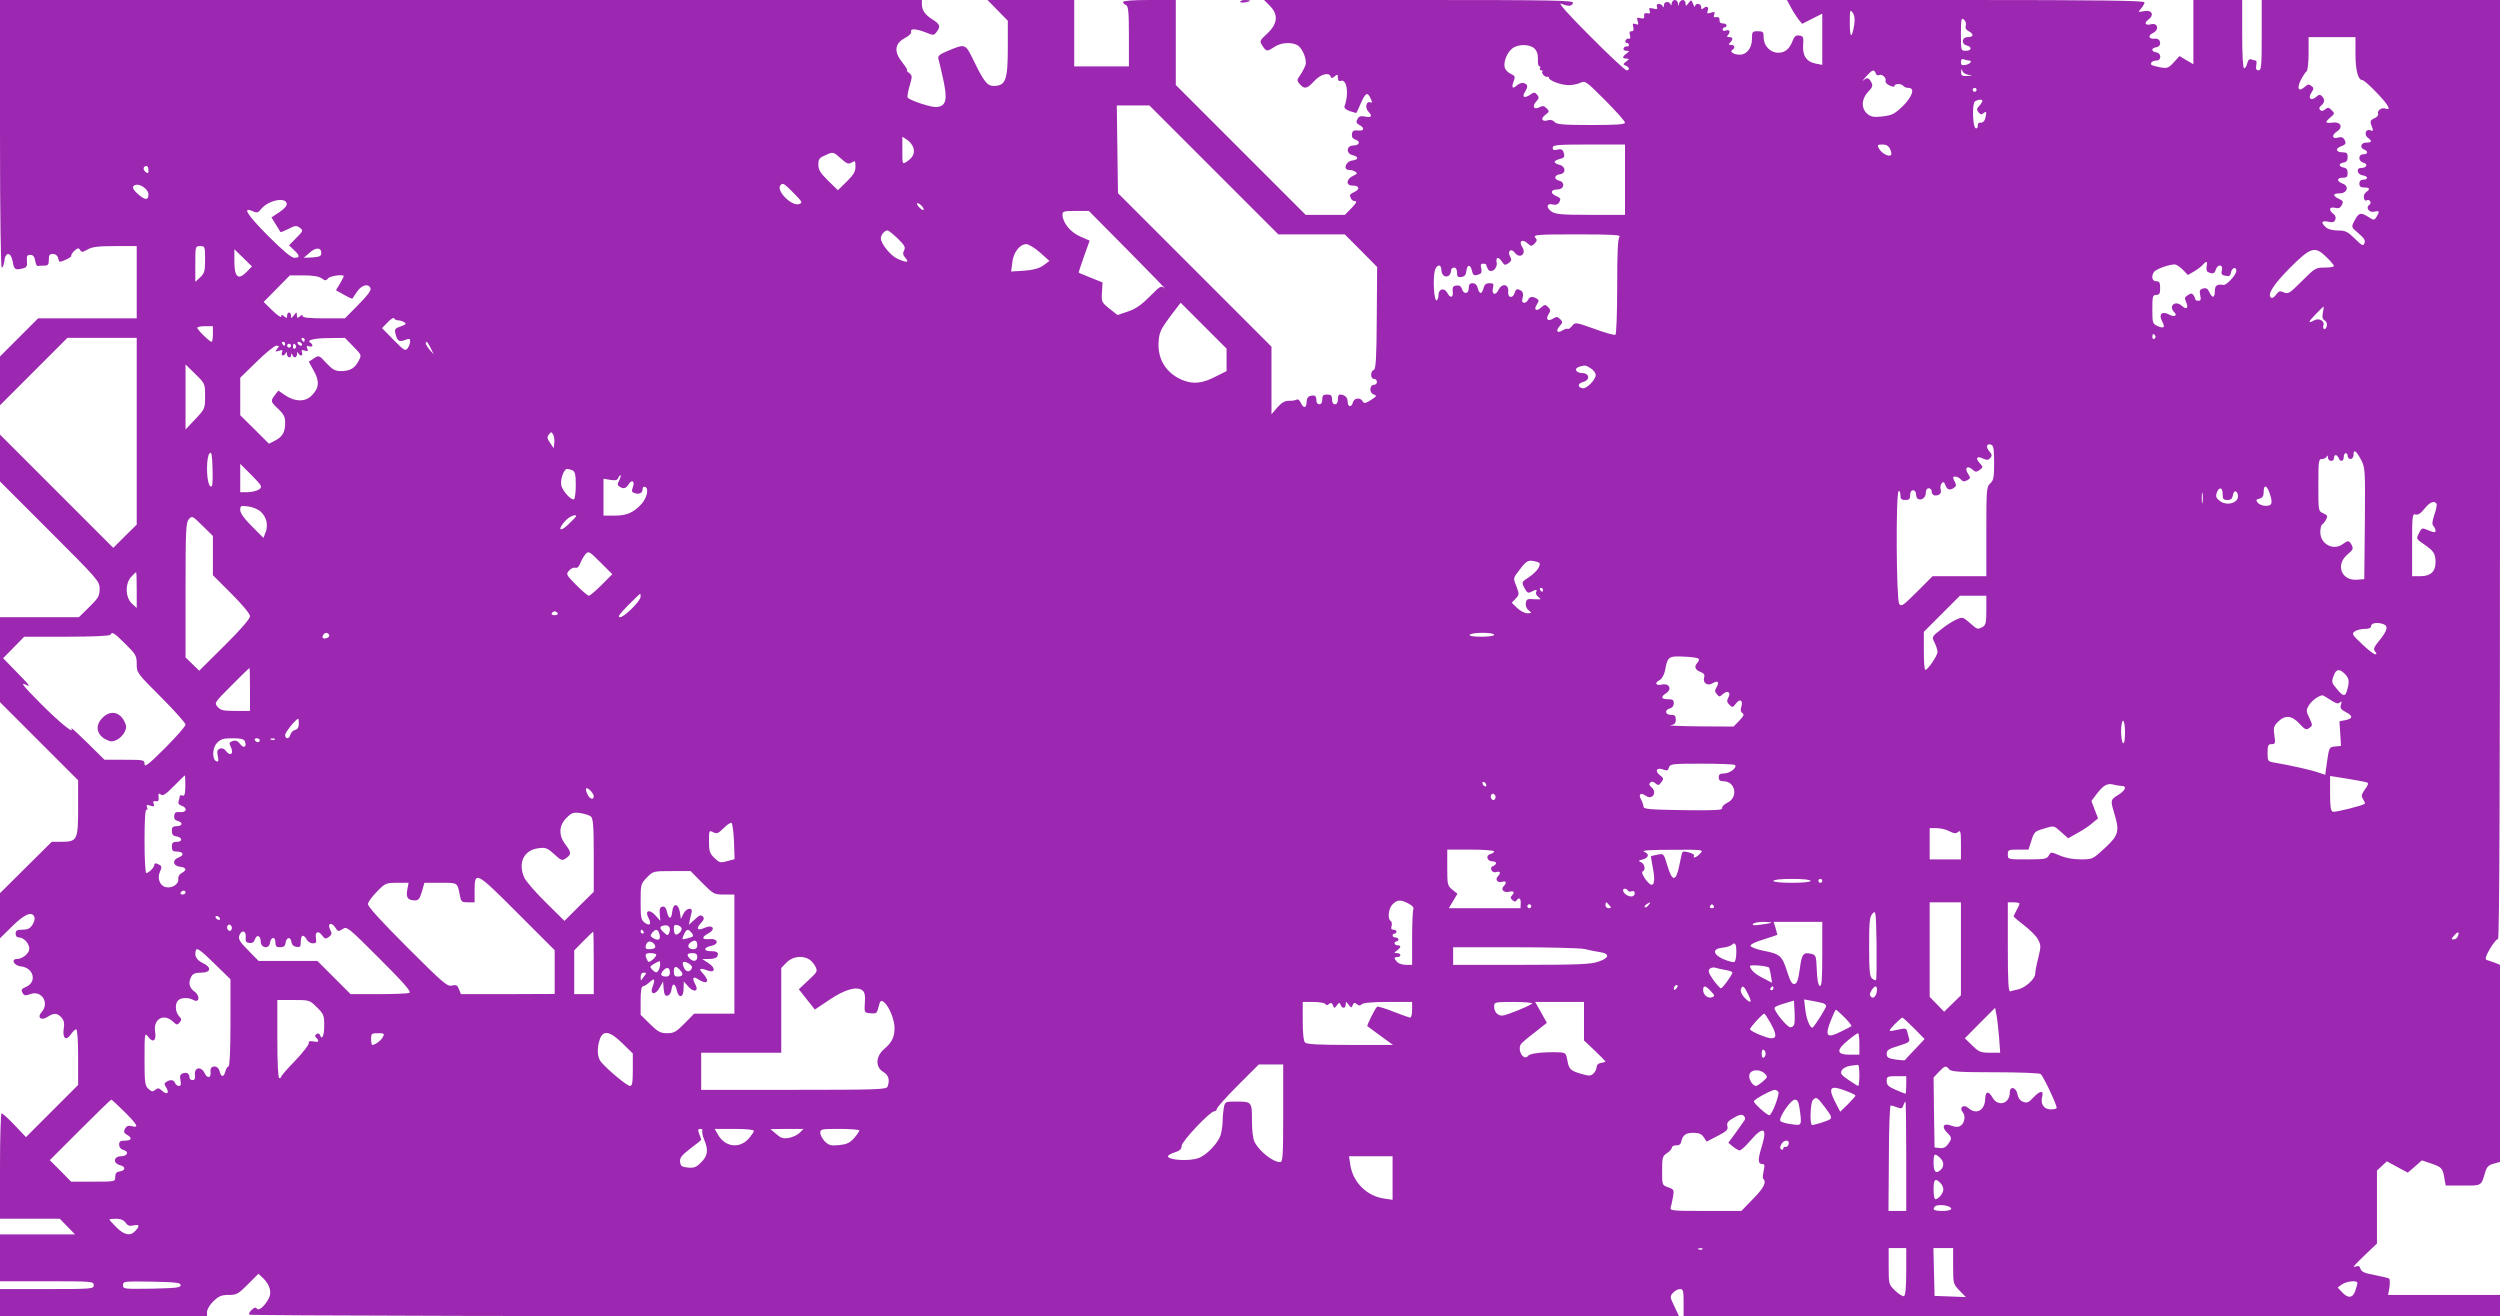 <?xml version="1.0" standalone="no"?>
<!DOCTYPE svg PUBLIC "-//W3C//DTD SVG 20010904//EN"
 "http://www.w3.org/TR/2001/REC-SVG-20010904/DTD/svg10.dtd">
<svg version="1.0" xmlns="http://www.w3.org/2000/svg"
 width="1280pt" height="674pt" viewBox="0 0 1280 674"
 preserveAspectRatio="xMidYMid meet">
<g transform="translate(0,674) scale(0.1,-0.1)"
fill="#9c27b0" stroke="none">
<path d="M0 6055 c0 -419 4 -685 9 -685 6 0 11 15 13 32 5 51 34 49 43 -1 7
-42 13 -45 53 -35 19 5 22 12 20 38 -2 25 1 31 17 31 14 0 21 -8 25 -29 3 -17
8 -29 13 -28 4 1 18 2 32 2 21 0 25 5 25 30 0 24 4 30 21 30 12 0 23 -8 26
-20 3 -11 6 -20 8 -20 15 0 64 24 60 30 -2 4 5 16 16 26 17 15 22 16 29 4 8
-13 13 -12 39 3 23 13 53 17 140 17 l111 0 0 -185 0 -185 -253 0 -252 0 -98
-98 -97 -97 0 -125 0 -125 173 173 172 172 178 0 177 0 0 -478 0 -478 -60 -59
-60 -60 -290 290 -290 290 0 -120 0 -120 255 -255 c249 -249 255 -256 255
-295 0 -36 -6 -47 -53 -93 l-53 -52 -202 0 -202 0 0 -218 0 -217 200 -200 200
-200 0 -141 c0 -165 -4 -174 -86 -174 l-49 0 -133 -132 -132 -131 0 -116 0
-115 63 62 c63 62 101 78 113 47 4 -8 -1 -26 -10 -40 -12 -19 -25 -25 -51 -25
-28 0 -35 -4 -35 -20 0 -13 7 -20 18 -20 24 0 52 -31 52 -58 0 -23 -35 -52
-63 -52 -33 0 -15 -35 20 -38 64 -6 84 -78 28 -104 -27 -12 -29 -16 -17 -36 7
-10 15 -10 37 -2 58 22 100 -45 58 -92 -25 -28 -2 -46 31 -24 33 21 49 20 71
-4 13 -15 16 -29 11 -59 -7 -48 14 -63 38 -25 9 13 21 24 26 24 6 0 10 -56 10
-143 l0 -142 -133 -133 -134 -134 -58 61 c-32 34 -62 61 -67 61 -4 0 -8 -121
-8 -270 l0 -270 153 0 153 0 39 -40 39 -40 -192 0 -192 0 0 -120 0 -120 240 0
c233 0 240 -1 240 -20 0 -19 -7 -20 -240 -20 l-240 0 0 -70 0 -70 530 0 530 0
0 23 c0 13 14 37 33 55 27 26 41 32 78 32 41 0 49 5 98 54 l54 54 23 -21 c35
-34 47 -73 30 -105 -20 -39 -52 -66 -61 -52 -5 8 -13 6 -26 -6 -10 -9 -16 -21
-13 -25 3 -5 1611 -9 3663 -9 l3658 0 -24 51 c-23 48 -24 52 -7 70 9 10 25 19
36 19 16 0 18 -9 18 -70 l0 -70 2090 0 2090 0 0 55 0 55 -286 0 -287 0 7 39
c3 22 2 42 -2 45 -5 3 -39 11 -75 18 -50 9 -67 17 -71 31 -3 13 -10 17 -20 14
-26 -10 -19 -2 44 59 l60 57 0 187 0 187 25 23 26 24 53 -29 54 -29 36 31 36
32 47 -16 c55 -19 60 -24 68 -75 l7 -38 89 0 c98 0 92 -4 115 74 7 22 18 32
42 38 l32 9 0 505 0 504 -27 11 c-16 5 -34 12 -41 14 -10 4 -6 18 17 58 17 28
35 51 41 49 7 -1 10 779 10 2403 l0 2405 -610 0 -610 0 0 -180 c0 -159 -2
-180 -16 -180 -12 0 -15 7 -12 25 3 14 2 25 -3 25 -4 0 -14 3 -22 6 -10 3 -17
-3 -21 -20 -3 -14 -11 -26 -16 -26 -6 0 -10 67 -10 175 l0 175 -125 0 -125 0
0 -165 0 -164 -36 21 -35 21 -30 -33 c-27 -29 -34 -31 -67 -25 -20 4 -40 9
-45 12 -12 8 3 23 24 23 27 0 26 38 -1 42 -27 4 -27 22 0 26 31 5 24 48 -7 44
-31 -4 -38 16 -10 29 33 15 26 53 -8 45 -31 -8 -40 5 -15 24 32 24 17 51 -23
43 -31 -6 -32 -6 -14 14 9 11 17 25 17 31 0 9 -232 12 -915 12 l-916 0 20 -37
c11 -21 29 -49 39 -62 l19 -23 51 26 52 26 0 -131 0 -131 -32 6 c-48 9 -70 40
-66 95 3 41 1 46 -19 49 -17 3 -26 -4 -34 -25 -16 -43 -39 -63 -74 -63 -41 0
-75 35 -75 78 0 29 -3 32 -30 32 -28 0 -30 -2 -30 -40 0 -46 -27 -80 -62 -80
-30 0 -54 15 -39 24 17 11 13 26 -6 26 -13 0 -14 3 -5 12 17 17 15 28 -4 28
-13 0 -14 3 -5 13 13 16 5 28 -15 20 -8 -3 -14 0 -14 6 0 6 5 11 10 11 6 0 10
5 10 10 0 6 -8 10 -19 10 -12 0 -18 7 -17 18 1 11 -5 16 -16 14 -13 -2 -16 2
-11 14 5 13 2 15 -17 9 -18 -6 -22 -4 -17 8 8 20 -3 29 -20 16 -10 -9 -13 -8
-13 5 0 19 -30 22 -31 4 0 -7 -5 -2 -10 11 -9 23 -10 24 -24 5 -13 -17 -14
-17 -15 -1 0 9 -6 17 -14 17 -8 0 -17 -8 -19 -17 -4 -17 -5 -17 -6 0 0 9 -8
17 -16 17 -8 0 -15 -8 -16 -17 0 -11 -3 -13 -6 -5 -7 18 -33 15 -34 -5 0 -11
-3 -13 -6 -5 -2 6 -12 12 -20 12 -9 0 -13 -6 -9 -15 4 -12 0 -14 -19 -9 -21 5
-24 3 -19 -11 5 -12 2 -16 -12 -13 -13 2 -18 -2 -16 -14 2 -12 -3 -15 -19 -11
-18 5 -20 3 -14 -15 5 -18 3 -21 -11 -15 -14 5 -16 2 -12 -15 4 -15 2 -22 -9
-22 -10 0 -12 -6 -8 -20 4 -13 2 -20 -5 -18 -7 2 -15 -3 -17 -9 -3 -7 0 -13 6
-13 6 0 11 -5 11 -10 0 -6 -5 -9 -11 -8 -6 2 -14 -3 -16 -9 -3 -8 3 -13 14
-13 17 -1 17 -1 1 -14 -10 -7 -18 -16 -18 -20 0 -3 8 -6 18 -6 15 -1 15 -2 -2
-15 -17 -13 -17 -15 -3 -21 20 -7 23 -24 5 -24 -7 0 -92 79 -188 176 -116 116
-165 172 -147 165 39 -15 54 -14 61 4 5 13 -87 15 -789 15 l-793 0 29 -29 c45
-45 41 -93 -12 -142 -41 -38 -41 -39 -25 -64 20 -30 23 -30 61 -5 33 22 85 26
117 9 26 -14 51 -74 42 -102 -4 -12 -16 -35 -26 -50 -19 -27 -19 -29 -3 -48
25 -27 37 -24 74 16 32 35 75 47 84 23 3 -10 7 -10 20 1 15 12 17 11 17 -7 0
-14 5 -20 14 -16 32 12 44 -67 20 -129 -3 -10 5 -18 27 -26 18 -6 33 -10 34
-9 1 2 12 24 23 51 24 53 34 58 50 22 9 -19 8 -23 -2 -19 -20 8 -29 -26 -11
-46 23 -25 18 -33 -15 -27 -23 5 -32 2 -40 -13 -8 -15 -6 -21 10 -30 29 -15
25 -32 -7 -28 -22 2 -29 -1 -31 -19 -2 -14 3 -23 18 -28 28 -9 20 -30 -11 -30
-35 0 -39 -40 -5 -49 34 -8 33 -24 -1 -28 -33 -4 -48 -48 -16 -48 10 0 25 -4
32 -9 12 -8 10 -12 -12 -22 -35 -16 -37 -49 -3 -49 34 0 41 -17 14 -31 -30
-16 -29 -14 -22 -33 3 -9 13 -16 22 -16 11 0 6 -11 -18 -35 l-34 -35 -101 0
-100 0 -333 333 -332 332 0 218 0 217 -135 0 c-86 0 -135 -4 -135 -10 0 -6 7
-13 15 -16 12 -5 15 -32 15 -160 l0 -154 -140 0 -140 0 0 170 0 170 -222 0
-222 0 52 -53 52 -53 0 -137 c0 -168 -11 -196 -72 -197 -33 0 -51 23 -102 128
-45 91 -41 90 -139 49 -34 -14 -46 -24 -43 -36 3 -9 14 -56 25 -106 23 -105
16 -138 -33 -143 -24 -3 -128 30 -148 47 -4 3 0 31 9 60 15 51 14 55 -3 68
-10 7 -14 13 -10 13 4 0 -6 18 -24 40 -44 55 -40 97 13 125 21 11 35 25 32 33
-6 17 26 15 75 -4 39 -16 42 -16 55 2 22 29 18 40 -20 64 -39 24 -55 48 -55
79 l0 21 -2360 0 -2360 0 0 -685z m9494 561 c-12 -76 -23 -74 -23 4 0 68 1 73
14 56 10 -14 13 -32 9 -60z m571 -7 c-4 -12 1 -22 15 -29 28 -15 25 -30 -5
-30 -31 0 -35 -35 -5 -43 28 -7 25 -27 -5 -27 -25 0 -25 1 -25 86 0 76 2 85
15 74 9 -7 13 -21 10 -31z m1995 -144 c0 -84 13 -135 35 -135 7 0 40 -29 73
-64 61 -63 78 -94 46 -82 -20 8 -45 -11 -38 -27 2 -7 -6 -17 -18 -22 -24 -11
-25 -16 -12 -49 6 -16 4 -18 -10 -13 -23 9 -34 -22 -13 -38 24 -17 21 -25 -8
-25 -28 0 -35 -27 -10 -36 22 -9 18 -24 -5 -24 -27 0 -27 -36 1 -43 25 -7 16
-27 -12 -27 -28 0 -21 -34 9 -38 27 -4 29 -22 2 -22 -13 0 -20 -7 -20 -20 0
-15 7 -20 25 -20 29 0 32 -8 8 -25 -17 -13 -11 -51 6 -40 5 3 13 0 17 -6 3 -6
1 -14 -5 -18 -21 -14 -1 -41 25 -35 27 7 29 2 12 -26 -12 -19 -13 -19 -45 1
-37 23 -47 20 -69 -23 -16 -31 -16 -31 22 -63 28 -24 36 -36 30 -50 -6 -16
-12 -14 -49 23 -37 36 -49 42 -87 42 -26 0 -51 6 -62 17 -27 24 -22 35 12 28
23 -5 32 -3 37 11 4 10 0 22 -10 29 -26 19 -21 38 8 31 18 -5 27 -1 35 14 9
17 7 22 -15 32 -33 15 -32 28 4 28 39 0 51 37 15 50 -31 12 -31 30 1 30 20 0
25 5 25 24 0 17 -6 26 -20 28 -12 2 -21 8 -21 13 0 6 9 11 21 13 14 2 20 11
20 28 0 19 -5 24 -24 24 -35 0 -42 18 -12 30 28 10 31 17 17 39 -5 8 -16 11
-29 7 -31 -10 -36 11 -8 30 36 23 20 53 -23 46 -37 -5 -39 3 -8 28 21 18 21
20 5 36 -14 15 -20 15 -33 4 -11 -9 -19 -10 -26 -3 -7 7 -5 14 6 23 18 15 19
32 3 48 -9 9 -16 8 -29 -4 -26 -23 -44 -8 -25 21 13 20 14 25 0 35 -11 10 -18
9 -34 -5 -31 -28 -42 -9 -20 35 11 21 24 41 30 45 5 3 10 44 10 91 l0 84 120
0 120 0 0 -85z m-4204 27 c13 -13 19 -30 18 -55 -1 -20 2 -37 8 -37 5 0 6 -4
3 -10 -3 -5 -1 -10 6 -10 7 0 10 -3 6 -6 -8 -8 16 -33 26 -27 4 2 7 0 7 -5 0
-14 60 -37 100 -38 19 0 47 5 61 12 25 12 29 9 127 -89 56 -56 102 -108 102
-115 0 -9 -43 -12 -174 -12 -143 0 -176 3 -186 15 -7 9 -21 13 -31 10 -33 -11
-44 6 -18 26 22 17 23 19 8 34 -13 13 -21 15 -37 6 -28 -15 -39 4 -17 29 15
16 16 22 5 35 -12 14 -15 14 -37 -1 -29 -19 -42 -11 -25 16 16 26 15 37 -4 44
-10 4 -25 -1 -36 -10 -24 -22 -31 -14 -18 20 9 23 7 28 -15 38 -14 6 -28 21
-31 33 -7 28 12 76 39 97 29 23 88 23 113 0z m2225 -62 c20 0 7 -18 -16 -22
-20 -4 -25 -1 -25 14 0 14 5 18 16 14 9 -3 20 -6 25 -6z m-3 -73 c24 -4 24 -4
-5 -6 -28 -1 -33 2 -32 22 1 15 3 17 6 5 2 -9 16 -19 31 -21z m-474 7 c3 -8
11 -12 16 -9 14 9 40 -13 34 -29 -3 -7 7 -18 21 -24 15 -7 25 -8 25 -2 0 13
37 13 45 0 3 -5 15 -10 26 -10 35 0 22 -42 -28 -93 -42 -40 -55 -47 -103 -53
-45 -5 -59 -3 -78 12 -34 28 -32 77 2 113 24 25 26 32 17 50 -13 24 -21 26
-41 9 -8 -7 -2 2 14 20 33 36 41 39 50 16z m516 -84 c0 -5 -4 -10 -10 -10 -5
0 -10 5 -10 10 0 6 5 10 10 10 6 0 10 -4 10 -10z m30 -57 c0 -3 -7 -15 -16
-25 -14 -14 -14 -20 -4 -33 10 -12 16 -13 26 -4 15 12 17 6 8 -29 -4 -13 -13
-21 -23 -20 -10 2 -15 -4 -15 -15 1 -10 -3 -16 -10 -14 -16 5 -20 128 -4 138
16 10 38 12 38 2z m-3935 -353 l330 -330 170 0 170 0 83 -83 83 -84 -2 -261
c-1 -209 -5 -262 -15 -266 -19 -7 -18 -46 1 -46 8 0 15 -7 15 -15 0 -8 -6 -15
-14 -15 -24 0 -27 -40 -4 -49 19 -7 18 -9 -13 -29 -28 -18 -35 -19 -42 -7 -12
22 -44 18 -50 -5 -7 -28 -27 -25 -27 4 0 22 -16 36 -41 36 -5 0 -9 -11 -9 -25
0 -16 -6 -25 -15 -25 -9 0 -15 9 -15 25 0 20 -5 25 -25 25 -20 0 -25 -5 -25
-25 0 -16 -6 -25 -15 -25 -8 0 -15 8 -15 18 0 25 -7 31 -31 25 -12 -3 -19 -14
-19 -29 0 -33 -15 -38 -29 -8 -6 15 -16 22 -22 18 -7 -4 -25 -7 -40 -6 -20 0
-37 -9 -59 -34 l-30 -35 0 173 0 173 -393 393 -393 393 -3 224 -3 225 84 0 83
0 330 -330z m-1538 112 c7 -28 -3 -49 -35 -70 -22 -14 -22 -14 -22 57 l0 71
25 -16 c14 -9 28 -28 32 -42z m3643 -162 l0 -180 -177 0 c-157 0 -181 3 -202
19 -27 21 -21 42 10 34 12 -4 25 0 30 8 13 21 11 25 -17 37 -29 14 -23 32 10
32 34 0 42 36 9 45 -29 7 -26 29 5 33 31 5 29 40 -3 48 -14 3 -25 10 -25 15 0
5 11 11 25 15 26 6 29 12 19 38 -4 11 -13 14 -30 10 -18 -5 -24 -2 -24 10 0
14 22 16 185 16 l185 0 0 -180z m1358 155 c7 -15 8 -27 2 -30 -13 -8 -48 12
-60 35 -10 18 -7 20 18 20 21 0 32 -7 40 -25z m-5372 -47 c30 -27 39 -30 55
-20 17 11 19 9 19 -21 0 -26 -10 -42 -45 -77 l-45 -44 -50 49 c-40 39 -50 56
-50 82 0 28 5 35 33 47 44 20 42 20 83 -16z m-3546 -59 c0 -18 -2 -19 -15 -9
-15 12 -12 30 6 30 5 0 9 -10 9 -21z m0 -124 c0 -31 -17 -31 -52 0 -30 26 -35
41 -15 48 24 8 67 -22 67 -48z m3304 6 c44 -45 47 -49 27 -56 -40 -12 -121 72
-94 98 11 12 18 8 67 -42z m-2596 -53 c2 -11 -12 -27 -37 -44 l-41 -27 22 -36
c12 -20 23 -37 24 -39 1 -2 19 5 41 16 34 18 41 18 58 6 18 -14 18 -16 -18
-52 l-37 -38 25 -24 c31 -29 32 -40 2 -40 -15 0 -58 36 -136 114 -107 108
-133 150 -76 124 21 -9 27 -8 43 13 36 43 123 62 130 27z m3252 -13 c20 -24 6
-28 -15 -5 -10 11 -13 20 -8 20 6 0 16 -7 23 -15z m1060 -232 c113 -114 196
-200 184 -190 -19 16 -22 15 -78 -42 -42 -42 -72 -63 -111 -76 l-53 -18 -42
33 c-40 32 -41 35 -38 83 l3 51 -60 24 c-33 13 -61 25 -62 26 -1 1 11 38 27
83 l29 81 -48 21 c-50 21 -91 72 -91 112 0 17 7 19 68 19 l67 0 205 -207z
m-1183 65 c35 -34 40 -44 32 -60 -8 -15 -6 -24 7 -39 22 -24 5 -25 -43 -3 -35
17 -83 77 -83 104 0 18 19 40 34 40 6 0 29 -19 53 -42z m3695 10 c-9 -9 -12
-79 -12 -254 0 -134 -4 -245 -9 -248 -5 -3 -53 10 -107 30 -98 35 -99 35 -115
15 -9 -11 -19 -18 -22 -15 -3 3 -14 0 -26 -7 -28 -18 -38 -4 -16 21 17 19 17
22 3 36 -13 13 -19 14 -36 3 -27 -17 -40 -4 -23 23 11 17 10 23 -3 36 -14 14
-17 14 -36 -3 -25 -22 -39 -12 -21 17 11 17 11 22 -1 29 -20 13 -38 11 -44 -6
-4 -8 -12 -15 -20 -15 -10 0 -13 7 -8 26 4 17 2 29 -7 35 -21 13 -27 11 -34
-11 -10 -31 -37 -25 -33 8 4 38 -33 44 -50 7 -15 -31 -36 -23 -28 11 5 20 3
24 -18 24 -17 0 -26 -7 -30 -25 -4 -14 -10 -25 -15 -25 -5 0 -12 11 -15 25 -4
16 -13 25 -26 25 -15 0 -20 -7 -20 -25 0 -31 -26 -34 -35 -4 -5 14 -14 19 -28
17 -18 -2 -21 -9 -19 -30 4 -33 -13 -37 -28 -7 -15 28 -45 20 -45 -11 0 -14
-4 -26 -10 -28 -12 -3 -19 99 -10 146 7 38 35 45 35 8 0 -13 8 -27 17 -30 17
-7 33 9 33 32 0 6 7 12 15 12 9 0 15 -10 15 -26 0 -21 4 -25 23 -22 16 2 23
11 25 31 4 34 20 35 28 2 6 -26 12 -29 38 -19 11 4 14 13 10 30 -5 18 -2 24
10 24 9 0 16 -3 16 -7 0 -5 4 -14 9 -22 15 -23 49 3 44 34 -6 30 9 33 28 4 12
-18 16 -18 33 -6 15 11 17 17 7 35 -14 27 6 43 24 19 26 -35 62 -8 39 28 -20
30 0 44 27 19 18 -16 21 -16 36 -1 13 13 14 19 3 31 -11 14 11 16 216 16 177
0 225 -3 216 -12z m-2967 -81 l48 -43 -31 -23 c-23 -16 -50 -23 -98 -27 l-67
-4 6 46 c5 51 38 94 72 94 11 0 43 -19 70 -43z m-4275 -35 c0 -60 -3 -71 -25
-92 l-25 -23 0 91 c0 91 0 92 25 92 24 0 25 -2 25 -68z m595 33 c0 -17 -8 -20
-45 -23 l-45 -2 29 25 c32 30 61 29 61 0z m-384 -99 c-42 -42 -61 -24 -61 57
l0 61 45 -44 45 -44 -29 -30z m10651 77 c21 -20 38 -41 38 -45 0 -4 -21 -8
-48 -8 -46 0 -50 -3 -116 -69 -63 -63 -71 -68 -93 -58 -20 9 -26 7 -39 -11 -8
-12 -20 -20 -25 -17 -23 15 9 66 94 152 109 109 129 115 189 56z m-614 -47
c-3 -16 0 -27 9 -30 24 -10 31 -7 38 14 10 30 39 26 31 -4 -5 -19 -1 -25 19
-28 18 -4 25 0 27 15 4 26 28 35 28 10 0 -20 -51 -75 -66 -72 -32 6 -44 -3
-44 -31 0 -36 -13 -39 -28 -6 -8 18 -16 23 -32 19 -17 -5 -20 -11 -15 -34 5
-22 3 -29 -9 -29 -9 0 -16 3 -16 8 0 4 -4 13 -9 20 -7 11 -12 12 -29 1 -17
-10 -18 -16 -9 -36 14 -31 2 -41 -23 -18 -33 29 -69 -2 -38 -33 19 -19 0 -27
-27 -12 -36 19 -54 1 -35 -35 17 -32 10 -39 -24 -24 -25 12 -26 16 -26 86 0
66 2 73 20 73 16 0 20 7 20 35 0 28 -4 35 -20 35 -21 0 -27 24 -12 47 11 17
92 44 112 38 9 -3 27 -16 39 -29 l23 -24 33 19 c18 11 39 27 45 35 18 20 23
17 18 -10z m-9651 -61 c18 -13 22 -13 33 0 11 13 80 22 80 11 0 -3 -9 -20 -20
-39 l-20 -33 41 -23 c22 -13 41 -21 43 -20 1 2 13 19 25 37 24 34 58 42 68 16
4 -11 -16 -38 -63 -85 l-68 -69 -108 0 c-73 0 -108 4 -108 11 0 8 -5 8 -15 -1
-12 -10 -15 -9 -15 6 -1 18 -1 18 -15 0 -13 -17 -15 -18 -15 -3 0 9 -4 17 -10
17 -5 0 -10 -7 -10 -16 0 -14 -3 -14 -15 -4 -12 10 -15 10 -15 -1 0 -7 -20 7
-45 31 l-45 44 67 68 67 68 71 0 c46 0 78 -5 92 -15z m4633 -417 l0 -58 -60
-30 c-66 -34 -113 -38 -168 -15 -82 35 -126 107 -120 194 3 49 11 65 58 129
l55 72 117 -117 118 -118 0 -57z m5613 241 c-4 -23 -2 -34 10 -40 9 -5 13 -17
10 -29 -3 -11 -9 -17 -14 -15 -4 3 -6 12 -3 19 8 21 -21 39 -45 27 -36 -20
-35 -11 4 29 21 22 40 40 42 40 1 0 0 -14 -4 -31z m-9855 -39 c10 0 24 -5 32
-10 12 -7 8 -12 -18 -21 -30 -10 -33 -15 -27 -38 9 -37 18 -43 48 -32 23 9 27
8 27 -7 0 -10 -6 -26 -13 -35 -11 -16 -18 -12 -72 43 l-59 60 29 30 c16 17 31
26 33 20 2 -5 11 -10 20 -10z m-948 -70 c0 -22 -3 -40 -7 -40 -10 0 -73 62
-73 72 0 4 18 8 40 8 l40 0 0 -40z m9945 -9 c3 -5 1 -12 -5 -16 -5 -3 -10 1
-10 9 0 18 6 21 15 7z m-9475 -21 c0 -5 -2 -10 -4 -10 -3 0 -8 5 -11 10 -3 6
-1 10 4 10 6 0 11 -4 11 -10z m249 -34 c43 -44 43 -44 27 -74 -20 -38 -44 -52
-91 -52 -29 0 -43 8 -74 41 -38 41 -38 41 -64 24 l-26 -17 26 -47 c30 -54 27
-88 -12 -127 -32 -32 -84 -32 -133 1 l-37 25 -17 -22 c-24 -31 -23 -35 17 -72
28 -27 35 -41 35 -70 0 -48 -13 -72 -52 -92 l-31 -16 -73 73 -74 73 0 96 0 96
84 82 c46 45 91 82 101 82 15 0 16 -2 4 -16 -12 -15 -11 -16 9 -10 17 6 21 4
16 -8 -3 -9 -2 -16 4 -16 6 0 13 6 15 13 3 7 6 5 6 -5 1 -20 21 -25 22 -5 0
10 2 10 6 0 7 -19 23 -16 24 5 0 10 3 12 6 5 2 -7 9 -13 15 -13 6 0 7 7 4 16
-4 12 -1 14 14 9 16 -5 19 -3 13 11 -5 13 -3 16 10 11 19 -7 23 8 5 19 -20 13
22 23 102 23 l76 1 43 -44z m-349 14 c0 -5 -2 -10 -4 -10 -3 0 -8 5 -11 10 -3
6 -1 10 4 10 6 0 11 -4 11 -10z m85 0 c3 -5 2 -10 -4 -10 -5 0 -13 5 -16 10
-3 6 -2 10 4 10 5 0 13 -4 16 -10z m660 -22 l16 -33 -21 24 c-11 13 -20 27
-20 32 0 18 10 8 25 -23z m-715 12 c0 -5 -4 -10 -10 -10 -5 0 -10 5 -10 10 0
6 5 10 10 10 6 0 10 -4 10 -10z m25 1 c3 -5 1 -12 -5 -16 -5 -3 -10 1 -10 9 0
18 6 21 15 7z m-465 -260 c0 -63 -1 -65 -50 -117 l-50 -53 0 167 0 166 50 -49
c50 -49 50 -50 50 -114z m7095 143 c14 -9 25 -24 25 -34 0 -24 -47 -72 -67
-68 -27 5 -26 25 2 32 38 10 34 46 -5 46 -33 0 -43 25 -12 33 29 8 32 7 57 -9z
m-5307 -382 l-3 -27 -19 28 c-15 22 -16 30 -5 43 11 14 13 14 21 -1 5 -8 8
-28 6 -43z m7372 -102 c0 -74 -3 -90 -20 -105 -19 -17 -20 -31 -20 -247 l0
-228 -138 0 -137 0 -80 -80 c-71 -71 -80 -77 -91 -62 -15 22 -18 568 -3 577 5
4 9 -5 9 -19 0 -21 5 -26 25 -26 20 0 25 5 25 25 0 16 6 25 15 25 8 0 15 -9
15 -19 0 -11 4 -22 9 -25 18 -11 41 6 41 30 0 15 6 24 15 24 8 0 15 -6 15 -14
0 -20 14 -28 35 -20 11 5 15 14 11 30 -6 22 14 48 21 28 11 -30 21 -36 42 -25
17 10 19 16 11 31 -5 10 -10 21 -10 24 0 12 28 5 40 -9 9 -11 17 -12 32 -4 18
10 18 12 4 34 -19 29 -3 44 23 21 15 -14 20 -14 37 -2 18 14 18 15 0 35 -24
26 -14 38 18 23 19 -9 27 -8 37 4 9 11 8 18 -6 34 -19 21 -13 42 10 33 12 -4
15 -25 15 -93z m-9125 -118 c-13 -14 -25 27 -25 89 0 39 5 70 13 78 10 10 13
-5 15 -75 2 -47 0 -89 -3 -92z m11003 135 c22 -42 22 -48 20 -327 l-3 -285
-36 -3 c-81 -7 -113 76 -50 129 28 23 31 30 22 48 -14 25 -19 25 -45 6 -48
-37 -116 -1 -116 60 0 19 4 37 10 40 5 3 15 15 20 26 9 16 7 21 -15 31 -25 11
-25 11 -25 145 0 124 1 133 19 133 11 0 22 6 24 13 3 7 6 5 6 -5 1 -22 31 -24
31 -3 0 8 4 15 9 15 5 0 11 -7 15 -15 8 -22 26 -18 26 5 0 11 5 20 10 20 6 0
10 -7 10 -15 0 -8 7 -15 15 -15 8 0 15 9 15 20 0 32 13 24 38 -23z m-10762
-153 c-11 -7 -37 -14 -58 -14 l-38 0 0 72 0 73 58 -58 c55 -56 56 -59 38 -73z
m1605 98 c13 -6 17 -22 17 -75 0 -37 -4 -69 -9 -73 -13 -8 -57 40 -65 70 -7
30 13 86 30 85 6 0 18 -3 27 -7z m239 -52 c-10 -18 -9 -24 1 -31 22 -14 33
-11 47 11 17 28 34 16 22 -15 -7 -20 -6 -25 10 -30 24 -8 40 1 40 21 0 9 6 14
13 11 21 -7 9 -58 -20 -89 -41 -44 -75 -58 -138 -58 l-55 0 0 94 0 95 35 -6
c27 -4 36 -2 41 11 4 9 9 15 11 12 3 -2 -1 -14 -7 -26z m8449 -61 c19 -54 15
-69 -18 -69 -16 0 -34 7 -41 16 -11 13 -10 16 8 21 16 4 22 13 22 34 0 38 15
37 29 -2z m-239 -9 c0 -25 4 -30 24 -30 18 0 25 6 28 23 4 27 21 29 26 3 8
-41 -59 -61 -96 -28 -16 13 -18 22 -12 40 13 32 30 27 30 -8z m-103 -42 c-2
-13 -4 -3 -4 22 0 25 2 35 4 23 2 -13 2 -33 0 -45z m1198 -7 c3 -5 -2 -31 -11
-56 -11 -34 -13 -50 -5 -58 6 -6 11 -17 11 -24 0 -11 -7 -10 -35 1 -35 15 -35
15 -50 -14 -15 -29 -15 -29 29 -59 47 -32 56 -47 56 -90 0 -47 -25 -71 -76
-71 l-44 0 0 161 c0 148 1 160 18 155 12 -4 26 5 45 29 27 34 50 44 62 26z
m-11140 -41 c30 -28 39 -68 25 -105 l-11 -29 -59 59 c-40 40 -60 67 -60 84 0
22 3 23 41 18 23 -3 52 -15 64 -27z m-245 -225 l0 -100 95 -95 c58 -58 95
-103 95 -115 0 -13 -48 -69 -130 -150 l-130 -129 -35 34 -35 34 0 345 c0 309
2 346 17 363 16 18 19 17 70 -34 l53 -52 0 -101z m1860 202 c0 -2 -18 -21 -40
-42 -44 -43 -58 -27 -15 19 19 21 55 36 55 23z m130 -352 c-30 -30 -59 -55
-65 -55 -6 0 -35 25 -65 55 -52 53 -53 55 -36 74 10 11 24 17 32 14 9 -3 18 5
25 23 6 16 18 37 27 47 15 17 19 15 76 -42 l61 -61 -55 -55z m4787 119 c19 -5
20 -9 11 -30 -6 -13 -28 -35 -50 -49 -38 -25 -38 -26 -23 -55 13 -25 19 -29
35 -20 24 13 33 13 25 -1 -4 -6 1 -17 11 -25 17 -13 16 -14 -21 -12 -35 3 -40
0 -43 -20 -2 -14 4 -29 15 -37 17 -14 17 -14 -6 -15 -14 0 -38 12 -53 27 l-28
27 20 21 c19 20 19 23 4 63 -17 41 -17 42 12 79 41 55 48 58 91 47z m-7167
-146 l0 -91 -25 23 c-34 32 -35 103 -3 137 12 13 23 23 25 23 2 0 3 -41 3 -92z
m7200 2 c0 -5 -2 -10 -4 -10 -3 0 -8 5 -11 10 -3 6 -1 10 4 10 6 0 11 -4 11
-10z m-4620 -35 c0 -22 -84 -105 -105 -105 -15 0 -4 15 40 60 33 33 61 60 62
60 2 0 3 -7 3 -15z m6890 -70 c0 -63 -3 -76 -19 -85 -27 -14 -26 -14 -66 21
-33 29 -37 31 -66 18 -18 -7 -54 -30 -80 -51 -49 -38 -49 -39 -34 -68 8 -16
15 -38 15 -48 0 -19 -49 -91 -62 -92 -5 0 -8 44 -8 97 l0 98 92 92 93 93 67 0
68 0 0 -75z m-7315 -15 c3 -5 -3 -10 -15 -10 -12 0 -18 5 -15 10 3 6 10 10 15
10 5 0 12 -4 15 -10z m9349 -56 c25 -10 19 -33 -20 -81 -29 -36 -34 -46 -24
-58 9 -11 10 -15 1 -15 -7 0 -37 23 -67 52 -51 48 -54 53 -38 65 10 7 33 13
51 13 23 0 33 5 33 15 0 16 35 20 64 9z m-11562 -101 c54 -53 58 -61 58 -103
0 -45 2 -47 125 -170 69 -69 125 -132 125 -140 0 -8 -47 -62 -105 -120 -84
-84 -105 -100 -105 -82 0 21 -3 22 -102 22 l-103 0 -89 88 c-49 48 -85 81 -81
73 20 -36 -63 32 -162 132 -84 85 -100 105 -73 92 30 -15 24 -6 -40 59 l-74
76 54 55 54 55 218 0 c134 0 219 4 223 10 10 17 17 12 77 -47z m1043 47 c3 -6
-1 -13 -10 -16 -19 -8 -30 0 -20 15 8 14 22 14 30 1z m5965 0 c0 -6 -29 -10
-66 -10 -41 0 -63 4 -59 10 3 6 33 10 66 10 33 0 59 -4 59 -10z m1047 -123 c3
-5 0 -14 -6 -20 -18 -18 -13 -37 15 -47 18 -7 24 -15 19 -29 -8 -27 18 -46 44
-29 26 16 36 6 20 -20 -10 -17 -10 -23 1 -36 12 -15 14 -15 31 0 24 22 43 10
28 -18 -9 -16 -7 -24 6 -37 15 -15 17 -14 34 8 21 27 37 14 26 -20 -5 -14 -2
-25 6 -30 11 -6 7 -15 -16 -39 l-29 -30 -175 1 c-97 1 -164 4 -148 6 21 3 27
10 27 29 0 19 -5 24 -25 24 -30 0 -34 25 -5 33 12 3 20 14 20 26 0 17 -6 21
-30 21 -35 0 -39 12 -9 31 31 21 16 52 -22 44 -33 -7 -40 9 -10 24 10 6 22 27
26 48 13 71 18 75 96 71 39 -1 73 -6 76 -11z m-7417 -157 l0 -110 -73 0 c-62
0 -77 3 -92 20 -19 21 -18 22 70 110 49 50 91 90 92 90 2 0 3 -49 3 -110z
m10728 77 c21 -22 22 -39 7 -88 -9 -26 -19 -24 -49 12 -29 34 -30 37 -16 73
12 32 30 33 58 3z m-75 -131 c27 -18 38 -21 47 -13 10 9 11 7 6 -10 -6 -18 -1
-25 23 -38 39 -20 39 -34 0 -42 l-31 -6 4 -63 4 -63 -31 -3 c-29 -3 -30 -5
-40 -74 l-10 -71 -36 12 c-36 13 -150 38 -221 50 -37 6 -38 7 -38 50 0 39 3
45 21 45 18 0 20 4 14 44 -6 39 -4 48 18 70 37 37 71 33 110 -9 29 -31 35 -34
51 -22 17 12 17 14 0 51 -17 34 -17 40 -3 64 13 23 51 51 70 52 3 0 22 -11 42
-24z m-10403 -122 c0 -17 -6 -28 -19 -31 -11 -3 -21 -13 -24 -24 -6 -24 -27
-25 -27 -2 0 14 56 83 67 83 2 0 3 -12 3 -26z m9350 -45 c0 -37 -4 -58 -10
-54 -5 3 -10 31 -10 61 0 30 5 54 10 54 6 0 10 -27 10 -61z m-9626 -45 c11
-28 -6 -38 -24 -14 -12 16 -23 21 -38 16 -18 -6 -20 -11 -12 -26 20 -38 0 -57
-25 -23 -7 10 -19 14 -29 10 -14 -6 -16 -14 -11 -38 5 -24 4 -30 -6 -27 -24 8
-23 68 2 94 19 20 32 24 80 24 43 0 58 -4 63 -16z m76 6 c0 -5 -4 -10 -9 -10
-6 0 -13 5 -16 10 -3 6 1 10 9 10 9 0 16 -4 16 -10z m77 4 c-3 -3 -12 -4 -19
-1 -8 3 -5 6 6 6 11 1 17 -2 13 -5z m7476 -131 c13 -12 -26 -43 -55 -43 -21 0
-28 -5 -28 -20 0 -15 7 -20 24 -20 62 0 77 -83 20 -110 -17 -8 -29 -21 -27
-28 4 -10 -38 -12 -199 -10 -172 3 -203 5 -203 18 -1 8 -6 25 -13 37 -15 27
-2 37 24 19 34 -25 61 17 29 44 -11 9 -13 16 -6 23 7 7 16 6 27 -4 14 -11 18
-11 30 6 13 17 12 21 -7 36 -28 21 -17 42 16 29 20 -7 25 -6 30 10 6 19 16 20
169 20 89 0 166 -3 169 -7z m-7934 -107 c-1 -43 -4 -53 -15 -49 -8 3 -14 1
-14 -5 0 -6 -3 -17 -6 -25 -3 -10 2 -18 15 -22 32 -10 27 -36 -6 -33 -22 2
-29 -2 -31 -18 -2 -15 3 -23 17 -27 29 -7 26 -27 -4 -27 -20 0 -25 -5 -25 -24
0 -18 6 -26 22 -28 32 -5 35 -28 4 -28 -21 0 -26 -5 -26 -25 0 -20 5 -25 24
-25 35 0 42 -18 11 -30 -35 -13 -30 -44 8 -48 32 -4 35 -17 7 -32 -12 -6 -19
-19 -17 -32 2 -26 -34 -48 -65 -40 -30 7 -44 46 -29 79 10 21 9 28 -1 34 -17
11 -28 11 -28 0 0 -12 -29 -41 -41 -41 -5 0 -9 70 -9 166 0 106 4 163 10 159
6 -4 7 1 3 11 -5 13 -2 15 17 9 19 -6 22 -4 17 9 -5 12 -2 16 11 14 13 -2 16
3 14 21 -2 19 1 21 11 13 10 -9 26 1 67 43 30 30 55 55 57 55 1 0 2 -24 2 -54z
m11169 18 c10 -3 8 -12 -9 -35 -19 -27 -20 -35 -10 -51 7 -11 11 -21 9 -23
-11 -10 -152 -45 -164 -41 -11 4 -14 27 -14 94 l0 89 88 -14 c48 -8 93 -16
100 -19z m-4508 -15 c0 -6 -4 -7 -10 -4 -5 3 -10 11 -10 16 0 6 5 7 10 4 6 -3
10 -11 10 -16z m3253 -3 c28 0 20 -23 -18 -46 -40 -25 -40 -27 -20 -94 28 -92
23 -112 -47 -177 -63 -58 -63 -59 -125 -59 -39 0 -78 7 -107 20 -45 19 -46 19
-56 0 -10 -18 -22 -20 -110 -20 -100 0 -100 0 -100 25 0 24 3 25 53 25 l53 0
15 47 c13 42 18 47 59 59 59 18 54 19 94 -17 l35 -31 48 27 c26 14 61 37 76
51 l29 24 -17 44 -17 45 27 36 c35 45 54 56 85 48 14 -4 33 -7 43 -7z m-7823
-53 c0 -19 -18 -16 -30 6 -17 33 -12 46 10 26 11 -10 20 -24 20 -32z m4615
-13 c-5 -8 -11 -8 -17 -2 -6 6 -7 16 -3 22 5 8 11 8 17 2 6 -6 7 -16 3 -22z
m-4630 -90 c12 -10 15 -48 15 -199 l0 -187 -75 -74 -75 -75 -96 95 c-53 52
-102 109 -110 127 -33 76 -2 140 72 150 37 5 46 2 81 -30 37 -34 41 -35 61
-21 28 19 28 30 -3 70 -36 47 -34 97 5 136 27 27 36 30 71 25 22 -3 46 -11 54
-17z m733 -128 l3 -91 -38 -10 c-34 -10 -40 -8 -65 16 -24 23 -28 34 -28 85 0
57 1 58 21 47 19 -9 26 -7 53 20 17 17 35 30 41 28 5 -2 11 -45 13 -95z m6223
52 c24 -12 34 -13 45 -3 12 10 14 0 14 -65 l0 -76 -80 0 -80 0 0 80 0 80 35 0
c20 0 50 -7 66 -16z m-2331 -103 c0 -5 -9 -11 -20 -14 -25 -7 -16 -37 11 -37
23 0 25 -15 4 -24 -22 -8 -7 -38 16 -31 21 7 25 -5 8 -22 -16 -16 -1 -35 22
-28 21 7 25 -5 8 -22 -17 -17 0 -35 27 -29 25 7 31 -3 14 -20 -8 -8 -6 -15 4
-23 10 -8 16 -9 21 -1 11 18 23 11 21 -15 l-1 -25 -183 0 -184 0 22 37 22 37
-26 21 c-25 20 -26 26 -26 113 l0 92 120 0 c66 0 120 -4 120 -9z m1055 -11
c-18 -20 -41 -28 -31 -11 6 9 -51 27 -59 19 -3 -2 -10 -33 -17 -69 -17 -85
-36 -85 -61 -1 -19 63 -19 63 -51 56 -17 -3 -32 -7 -33 -8 -1 0 3 -21 7 -46
14 -68 12 -100 -4 -100 -17 0 -59 64 -46 68 17 6 11 39 -7 47 -16 7 -15 9 6
14 33 9 38 29 9 40 -16 7 29 10 141 10 163 1 164 1 146 -19z m-5110 -150 c58
-58 61 -60 112 -60 l53 0 0 -305 0 -305 -103 0 -103 0 -49 -50 c-43 -43 -54
-50 -89 -50 -35 0 -47 7 -88 47 l-48 47 0 73 c0 50 4 73 12 73 6 0 22 10 35
22 24 23 29 15 14 -25 -16 -40 15 -44 36 -4 l18 32 3 -38 c3 -30 7 -37 20 -35
10 2 18 15 20 31 4 36 19 34 27 -3 10 -44 35 -39 35 8 l1 37 23 -26 c28 -32
55 -25 37 9 -19 35 -14 46 14 28 47 -31 62 -11 23 31 -23 24 -15 29 25 14 40
-15 42 14 4 38 l-32 21 36 0 c22 0 39 6 42 14 8 19 -1 26 -35 26 -37 0 -36 19
2 27 44 8 37 39 -8 35 -38 -4 -42 9 -7 28 43 23 25 49 -19 29 -35 -16 -44 -4
-18 24 17 18 19 26 10 35 -9 9 -19 6 -41 -16 l-30 -27 5 25 c3 14 7 31 9 39 7
28 -27 22 -41 -6 l-14 -28 -5 35 c-8 46 -35 48 -39 3 -4 -41 -18 -42 -27 -2
-5 21 -12 29 -23 27 -13 -2 -16 -12 -14 -38 l3 -35 -26 29 c-30 33 -55 24 -35
-13 17 -32 8 -44 -18 -26 -20 15 -22 24 -22 108 0 89 1 92 32 124 32 33 32 33
128 33 l96 0 59 -60z m-755 -457 l0 -112 -240 -1 -240 0 -10 25 c-8 21 -14 24
-36 19 -24 -6 -45 12 -230 197 -137 137 -202 209 -200 221 1 10 22 39 46 63
42 43 46 45 103 45 l59 0 -7 -36 c-7 -40 3 -54 41 -54 17 0 24 10 34 45 l13
45 83 0 c90 0 85 3 99 -67 6 -30 10 -33 41 -33 l34 0 0 58 c0 104 5 102 217
-110 l193 -193 0 -112z m6430 467 c0 -6 -38 -10 -95 -10 -57 0 -95 4 -95 10 0
6 38 10 95 10 57 0 95 -4 95 -10z m60 0 c0 -5 -4 -10 -10 -10 -5 0 -10 5 -10
10 0 6 5 10 10 10 6 0 10 -4 10 -10z m-995 -50 c3 -5 12 -7 20 -3 9 3 15 -1
15 -11 0 -9 -8 -16 -18 -16 -19 0 -42 18 -42 32 0 11 18 10 25 -2z m-7385 -10
c0 -5 -7 -10 -16 -10 -8 0 -12 5 -9 10 3 6 10 10 16 10 5 0 9 -4 9 -10z m6261
-56 c20 -10 29 -20 25 -30 -3 -9 -6 -76 -6 -150 l0 -134 -31 0 c-17 0 -37 6
-45 14 -18 19 -18 26 1 26 21 0 19 20 -2 20 -17 1 -17 1 0 14 21 16 22 26 2
26 -8 0 -15 5 -15 10 0 6 5 10 10 10 6 0 10 5 10 10 0 6 -7 10 -15 10 -8 0
-15 5 -15 10 0 6 5 10 10 10 6 0 10 5 10 10 0 6 -7 10 -16 10 -11 0 -13 6 -9
19 3 11 1 22 -5 26 -17 11 -11 64 10 85 24 24 41 25 81 4z m1029 -9 c10 -12
10 -15 -4 -15 -9 0 -16 7 -16 15 0 8 2 15 4 15 2 0 9 -7 16 -15z m200 0 c-7
-9 -15 -13 -19 -10 -3 3 1 10 9 15 21 14 24 12 10 -5z m1600 -223 l0 -238 -43
-42 -43 -42 -37 38 -37 38 0 242 0 242 80 0 80 0 0 -238z m300 231 c-1 -5 -7
-19 -15 -33 -8 -14 -14 -28 -15 -31 0 -4 25 -25 55 -48 30 -23 62 -55 70 -72
15 -28 15 -36 1 -93 -9 -34 -16 -72 -16 -83 0 -25 -51 -71 -88 -79 -15 -3 -33
-7 -39 -10 -10 -3 -13 47 -13 226 l0 230 30 0 c17 0 30 -3 30 -7z m-2500 -13
c0 -5 -4 -10 -10 -10 -5 0 -10 5 -10 10 0 6 5 10 10 10 6 0 10 -4 10 -10z
m935 0 c3 -5 -1 -10 -10 -10 -9 0 -13 5 -10 10 3 6 8 10 10 10 2 0 7 -4 10
-10z m830 -378 c-2 -3 -11 1 -20 8 -12 10 -15 40 -15 163 0 129 2 153 18 170
16 18 17 11 20 -158 1 -98 0 -180 -3 -183z m-8480 318 c3 -5 2 -10 -4 -10 -5
0 -13 5 -16 10 -3 6 -2 10 4 10 5 0 13 -4 16 -10z m7944 -24 c-2 -2 -26 -7
-53 -10 -33 -5 -46 -4 -41 3 3 6 27 11 52 11 26 0 44 -2 42 -4z m261 -162 c0
-128 -3 -165 -12 -162 -9 3 -14 31 -16 81 -3 72 -4 77 -27 83 -42 10 -50 1
-60 -77 -8 -56 -14 -75 -27 -77 -13 -2 -22 13 -39 67 -25 78 -35 87 -124 104
-32 7 -60 17 -62 24 -3 7 23 20 66 33 39 12 71 23 71 24 0 0 -4 16 -9 34 l-10
32 125 0 124 0 0 -166z m-8145 126 c-5 -8 -11 -8 -17 -2 -6 6 -7 16 -3 22 5 8
11 8 17 2 6 -6 7 -16 3 -22z m533 9 c12 -19 15 -19 36 -6 22 15 27 11 190
-152 131 -131 164 -170 151 -175 -9 -3 -80 -6 -159 -6 l-141 0 -85 85 -85 85
-150 0 -151 0 -53 54 c-42 42 -52 58 -46 75 10 32 37 27 33 -6 -2 -22 1 -29
19 -31 14 -2 23 3 28 18 9 28 30 20 30 -11 0 -33 42 -40 47 -8 4 33 28 36 28
5 0 -21 5 -26 24 -26 18 0 26 6 28 22 4 30 26 34 30 6 2 -15 11 -24 26 -26 19
-3 22 1 22 27 0 35 14 40 30 11 6 -11 20 -20 32 -20 16 0 19 5 16 25 -7 34 11
43 31 16 14 -19 19 -20 35 -8 15 11 16 18 8 34 -19 35 5 46 26 12z m1708 -26
c-6 -14 -9 -14 -26 2 -26 23 -25 33 3 37 23 3 33 -13 23 -39z m64 22 c0 -16
-25 -37 -33 -28 -4 3 -7 16 -7 29 0 17 4 21 20 17 11 -3 20 -11 20 -18z m-195
-15 c3 -5 1 -10 -4 -10 -6 0 -11 5 -11 10 0 6 2 10 4 10 3 0 8 -4 11 -10z m79
-6 c13 -34 -2 -45 -33 -25 -12 8 -12 12 -2 25 17 20 27 20 35 0z m166 1 c15
-18 13 -21 -23 -30 -27 -7 -27 -7 -16 19 14 30 22 32 39 11z m-500 -155 l0
-160 -50 0 -50 0 0 112 0 112 47 48 c26 26 49 48 50 48 2 0 3 -72 3 -160z
m9544 136 c-3 -9 -13 -16 -22 -16 -13 0 -12 3 3 20 20 23 29 21 19 -4z m-9014
-47 c0 -12 -7 -19 -19 -19 -28 0 -36 19 -15 35 22 16 34 11 34 -16z m-221 8
c14 -17 4 -27 -25 -27 -17 0 -21 4 -17 20 6 23 26 26 42 7z m5541 -41 c0 -25
-4 -48 -10 -51 -5 -3 -30 3 -56 14 -56 25 -58 54 -4 59 19 2 39 8 45 13 18 18
25 8 25 -35z m-7710 -363 c0 -139 -4 -223 -10 -223 -5 0 -12 -11 -16 -25 -8
-32 -22 -32 -30 1 -8 33 -51 31 -46 -3 4 -32 -16 -38 -30 -8 -17 37 -54 31
-50 -7 3 -20 -1 -28 -12 -28 -9 0 -16 6 -16 14 0 20 -14 28 -35 20 -13 -5 -15
-14 -11 -35 4 -21 2 -29 -8 -29 -8 0 -16 7 -20 15 -6 17 -24 19 -44 6 -12 -7
-12 -12 -1 -29 18 -28 4 -40 -21 -17 -16 15 -22 16 -35 5 -13 -11 -19 -10 -35
5 -18 16 -20 31 -20 154 0 134 1 136 19 112 25 -33 43 -19 35 28 -10 64 45 94
91 51 20 -19 23 -19 35 -5 11 13 10 19 -4 33 -19 22 -21 63 -4 80 15 15 53 16
78 2 31 -17 36 21 6 43 -28 20 -33 46 -16 78 8 14 21 19 50 19 51 0 55 28 7
50 -32 15 -44 38 -33 67 5 11 27 -5 91 -68 l85 -83 0 -223z m6933 378 c23 -6
59 -13 80 -16 51 -8 47 -30 -10 -49 -39 -13 -102 -16 -395 -16 l-348 0 0 45 0
45 316 0 c173 0 334 -4 357 -9z m-4753 -29 c0 -14 -37 -44 -42 -35 -19 34 -17
43 12 43 17 0 30 -4 30 -8z m210 -12 c0 -22 -20 -26 -38 -8 -19 19 -14 28 13
28 18 0 25 -5 25 -20z m570 -10 c11 -6 26 -22 34 -37 13 -26 12 -28 -35 -72
l-49 -46 41 -52 41 -52 73 49 c79 54 143 72 171 49 11 -9 15 -26 12 -63 -3
-51 -3 -51 29 -54 28 -3 33 0 39 25 10 41 14 45 31 31 25 -20 53 -89 53 -131
0 -47 -13 -74 -53 -108 -44 -38 -46 -92 -5 -117 28 -16 35 -42 22 -76 -5 -14
-57 -16 -480 -16 l-474 0 0 95 0 95 205 0 205 0 0 217 0 217 27 28 c29 30 77
37 113 18z m-760 -27 c0 -10 -4 -24 -9 -32 -8 -12 -12 -12 -25 -2 -9 8 -16 17
-16 21 0 5 32 25 48 29 1 1 2 -7 2 -16z m163 -18 c-9 -24 -30 -24 -41 0 -6 13
-8 25 -5 28 10 10 51 -15 46 -28z m5514 1 c2 -2 7 -20 10 -41 l6 -37 -44 23
c-43 21 -68 45 -69 63 0 8 88 1 97 -8z m-5627 -27 c0 -12 -7 -19 -18 -19 -28
0 -34 11 -16 31 19 21 34 16 34 -12z m53 13 c19 -21 13 -32 -15 -32 -13 0 -18
7 -18 25 0 30 11 32 33 7z m5350 2 c20 -3 37 -9 37 -13 0 -11 -50 -81 -59 -81
-4 0 -22 20 -39 43 -23 33 -28 47 -19 56 6 6 18 9 27 7 8 -3 32 -8 53 -12z
m-5534 -31 c-7 -10 -15 -20 -16 -22 -2 -2 -3 5 -3 17 0 14 6 22 16 22 14 0 15
-3 3 -17z m5283 -65 c-7 -7 -12 -8 -12 -2 0 14 12 26 19 19 2 -3 -1 -11 -7
-17z m178 -13 c20 -22 21 -25 6 -31 -21 -8 -46 12 -46 37 0 26 12 24 40 -6z
m190 -15 c23 -45 15 -52 -20 -16 -13 15 -20 32 -17 40 9 24 15 20 37 -24z
m130 30 c0 -5 -5 -10 -11 -10 -5 0 -7 5 -4 10 3 6 8 10 11 10 2 0 4 -4 4 -10z
m530 -7 c0 -29 -17 -50 -30 -37 -9 9 -8 17 2 33 16 26 28 27 28 4z m-7988 -90
c35 -34 38 -41 38 -95 0 -52 -12 -77 -22 -46 -3 7 -10 8 -17 4 -9 -6 -10 -11
-2 -19 18 -18 13 -25 -15 -19 -18 3 -25 1 -23 -9 1 -8 -30 -48 -69 -89 -40
-41 -72 -78 -72 -82 0 -5 -4 -8 -10 -8 -6 0 -10 73 -10 200 l0 200 82 0 c81 0
83 0 120 -37z m7564 -89 c-3 -8 -12 -14 -19 -14 -17 0 -89 89 -81 101 3 5 26
15 52 22 l47 14 3 -55 c2 -30 1 -61 -2 -68z m147 110 c9 -3 17 -10 17 -15 0
-8 -47 -85 -67 -108 -11 -14 -32 32 -39 83 l-7 59 39 -7 c22 -4 47 -9 57 -12z
m-2548 -4 c5 -8 11 -8 20 0 9 8 14 6 20 -7 6 -17 7 -17 20 0 11 15 13 16 19 2
8 -21 26 -19 26 3 1 15 2 15 15 -2 13 -17 15 -18 21 -2 5 13 9 14 21 5 10 -9
17 -9 25 -1 8 8 55 12 135 12 l123 0 0 -40 c0 -22 -4 -40 -10 -40 -5 0 -44 14
-85 30 -42 17 -80 28 -84 26 -9 -6 -54 -96 -50 -100 2 -2 33 -24 68 -50 l63
-46 -219 0 c-157 0 -222 3 -231 12 -8 8 -12 47 -12 110 l0 98 54 0 c30 0 58
-5 61 -10z m1060 2 c-16 -14 -135 -62 -154 -62 -24 0 -41 20 -41 47 0 22 2 23
102 23 56 0 98 -4 93 -8z m265 -91 l0 -98 55 -52 c30 -29 55 -54 55 -56 0 -2
-10 -5 -22 -7 -14 -2 -23 -10 -23 -20 0 -10 -7 -25 -16 -34 -14 -13 -22 -14
-60 -3 -59 17 -66 24 -74 70 -6 35 -10 39 -38 41 -81 3 -153 -4 -163 -18 -23
-29 -58 31 -36 61 4 6 35 33 70 59 l62 49 -30 54 -30 53 125 0 125 0 0 -99z
m2125 -78 l6 -83 -52 0 c-48 0 -57 4 -91 37 l-38 37 77 78 78 78 6 -32 c4 -18
10 -70 14 -115z m-790 97 c21 -22 37 -41 34 -44 -2 -2 -27 -15 -56 -29 -69
-35 -81 -22 -50 56 12 31 24 57 27 57 3 0 23 -18 45 -40z m-381 -26 c45 -80
32 -97 -50 -64 -30 12 -54 26 -54 30 0 10 64 80 73 80 3 0 17 -21 31 -46z
m736 -29 l54 -55 -49 -52 c-28 -29 -51 -54 -52 -56 0 -2 -22 0 -47 3 -39 6
-46 11 -46 30 0 18 10 25 60 40 53 16 60 21 54 39 -3 12 -8 28 -10 37 -4 14
-11 15 -42 8 -57 -13 -58 -12 -22 26 19 19 37 35 40 35 3 0 30 -25 60 -55z
m-7840 -45 c-9 -18 -40 -40 -54 -40 -3 0 -6 14 -6 30 0 28 3 30 35 30 32 0 35
-2 25 -20z m1227 -32 l53 -52 0 -83 c0 -67 -3 -83 -15 -83 -14 0 -111 80 -147
122 -20 23 -23 70 -7 117 17 49 52 42 116 -21z m6333 -3 l0 -55 -49 0 c-68 0
-71 23 -11 72 25 21 48 37 53 38 4 0 7 -25 7 -55z m-480 -50 c0 -8 -4 -17 -10
-20 -6 -4 -10 5 -10 20 0 15 4 24 10 20 6 -3 10 -12 10 -20z m-2470 -305 c0
-220 -2 -250 -16 -250 -36 0 -105 54 -130 102 -9 17 -14 58 -14 111 0 97 0 97
-85 97 -51 0 -53 -1 -59 -31 -3 -17 -6 -48 -6 -68 0 -20 -5 -52 -10 -71 -11
-40 -71 -104 -113 -119 -47 -18 -157 -11 -157 9 0 5 16 14 35 20 26 8 35 17
35 33 0 23 145 177 167 177 7 0 13 6 13 12 0 7 48 61 107 120 l108 108 62 0
63 0 0 -250z m2950 195 c0 -30 -3 -55 -6 -55 -3 0 -25 14 -50 31 -37 25 -43
33 -34 49 6 11 24 20 43 23 17 2 35 5 40 5 4 1 7 -23 7 -53z m460 30 c10 -12
49 -15 234 -15 121 0 227 -4 234 -9 12 -7 82 -155 82 -173 0 -5 -13 -8 -30 -8
-35 0 -54 27 -44 65 9 34 -11 32 -46 -5 -23 -25 -32 -29 -52 -21 -14 5 -25 19
-28 37 -7 38 -40 46 -40 10 0 -57 -60 -75 -88 -26 -21 37 -37 34 -38 -8 -2
-58 -46 -81 -86 -45 -24 21 -49 3 -29 -21 16 -20 10 -56 -11 -70 -13 -8 -26
-7 -48 1 -40 15 -51 -6 -21 -36 25 -25 26 -30 5 -59 -11 -16 -24 -22 -42 -20
l-27 3 -3 179 -2 179 27 29 c31 32 36 34 53 13z m-944 -22 c15 -16 15 -18 -10
-40 -15 -13 -31 -23 -35 -23 -18 0 -40 37 -34 58 7 27 53 30 79 5z m724 -58
c0 -25 -2 -45 -4 -45 -2 0 -25 9 -50 20 -37 16 -46 24 -46 45 0 23 3 25 50 25
l50 0 0 -45z m-260 -54 c0 -4 -18 -24 -39 -45 l-39 -38 -27 52 c-36 71 -24 85
50 57 30 -11 55 -23 55 -26z m-395 18 c8 -12 -33 -119 -46 -119 -12 0 -79 60
-79 71 0 10 88 58 107 59 6 0 15 -5 18 -11z m240 -80 c31 -41 36 -52 24 -60
-14 -9 -77 -29 -91 -29 -13 0 -9 115 4 128 18 18 21 16 63 -39z m-8708 -21
c68 -68 76 -84 38 -74 -18 5 -27 1 -35 -13 -8 -16 -6 -22 10 -31 29 -16 24
-30 -10 -30 -24 0 -30 -4 -30 -21 0 -12 8 -23 20 -26 32 -8 24 -33 -10 -33
-39 0 -43 -36 -5 -46 30 -7 28 -28 -3 -32 -16 -2 -22 -10 -22 -28 0 -24 0 -24
-113 -24 l-113 0 -54 55 -55 55 155 155 c85 85 157 155 160 155 2 0 33 -28 67
-62z m8577 16 c12 -88 12 -88 -41 -80 -26 3 -51 10 -57 16 -13 13 52 110 74
110 13 0 19 -11 24 -46z m546 -244 l0 -280 -45 0 -46 0 2 270 c0 149 5 270 9
270 5 0 20 -4 34 -10 21 -8 26 -6 31 10 4 11 8 20 11 20 2 0 4 -126 4 -280z
m-827 186 c-4 -6 -24 -35 -45 -64 l-39 -53 23 -19 c13 -11 28 -19 35 -20 7 0
31 22 55 50 67 78 88 67 58 -31 -21 -67 -20 -89 4 -89 11 0 12 -8 6 -34 -4
-19 -6 -37 -3 -40 19 -18 5 -47 -50 -103 l-61 -63 -184 0 c-170 0 -183 1 -178
18 3 9 8 34 12 55 6 35 4 38 -25 48 -31 11 -31 11 -31 85 0 67 2 75 25 90 14
9 25 22 25 28 0 7 10 12 22 12 15 -1 24 6 26 19 7 33 23 45 62 45 28 0 42 -6
53 -22 l15 -23 56 29 c47 24 55 32 50 50 -4 17 3 26 33 43 27 16 41 19 50 11
7 -6 10 -15 6 -22z m-5337 -55 c-3 -5 1 -25 9 -45 23 -54 19 -84 -15 -117 -24
-25 -37 -30 -67 -27 -32 3 -38 7 -41 29 -2 21 7 33 52 68 31 23 56 43 56 46 0
2 -4 15 -10 29 -8 21 -6 26 6 26 8 0 13 -4 10 -9z m264 -1 c0 -5 -13 -24 -28
-41 -46 -51 -119 -42 -155 20 l-18 31 100 0 c60 0 101 -4 101 -10z m234 -10
c-11 -11 -36 -23 -55 -26 -29 -5 -41 -1 -65 20 l-29 25 85 1 84 0 -20 -20z
m306 12 c0 -4 -12 -22 -27 -39 -22 -25 -38 -32 -77 -36 -42 -4 -52 -1 -73 19
-12 13 -23 32 -23 44 0 19 6 20 100 20 55 0 100 -4 100 -8z m4758 -69 c-2 -10
-10 -17 -16 -15 -7 1 -12 -3 -12 -9 0 -5 -5 -7 -10 -4 -7 4 -7 13 0 26 13 24
43 26 38 2z m774 -70 c21 -19 23 -44 6 -61 -25 -25 -38 -13 -38 33 0 49 4 53
32 28z m-2802 -104 l0 -112 -41 6 c-91 12 -164 85 -176 177 l-6 40 112 0 111
0 0 -111z m2804 -25 c9 -8 16 -24 16 -34 0 -19 -25 -50 -41 -50 -5 0 -9 23 -9
50 0 52 8 60 34 34z m40 -120 c31 -12 16 -24 -29 -24 -42 0 -54 7 -38 23 8 9
46 9 67 1z m-9331 -84 c11 -16 21 -19 41 -14 30 7 33 -2 9 -28 -25 -28 -57
-22 -97 18 -20 20 -36 38 -36 40 0 2 15 4 34 4 24 0 39 -7 49 -20z m8074 -136
c-3 -3 -12 -4 -19 -1 -8 3 -5 6 6 6 11 1 17 -2 13 -5z m1043 -113 c0 -76 -4
-122 -11 -127 -6 -3 -26 9 -45 27 -34 33 -34 33 -34 126 l0 93 45 0 45 0 0
-119z m240 27 c0 -90 1 -93 32 -125 l33 -34 -80 3 -80 3 -3 123 -3 122 51 0
50 0 0 -92z m-9075 -98 c0 -13 -24 -15 -147 -18 -144 -2 -148 -2 -148 18 0 20
4 20 148 18 123 -3 147 -5 147 -18z m11145 11 c0 -4 -5 -22 -11 -40 -13 -38
-37 -40 -68 -7 l-22 24 22 16 c25 17 79 22 79 7z"/>
<path d="M525 3065 c-39 -38 -32 -86 17 -111 24 -12 33 -13 56 -2 15 7 33 25
40 40 11 23 10 32 -2 56 -25 49 -73 56 -111 17z"/>
<path d="M6350 6731 c0 -4 11 -6 25 -3 14 2 25 6 25 8 0 2 -11 4 -25 4 -14 0
-25 -4 -25 -9z"/>
</g>
</svg>
